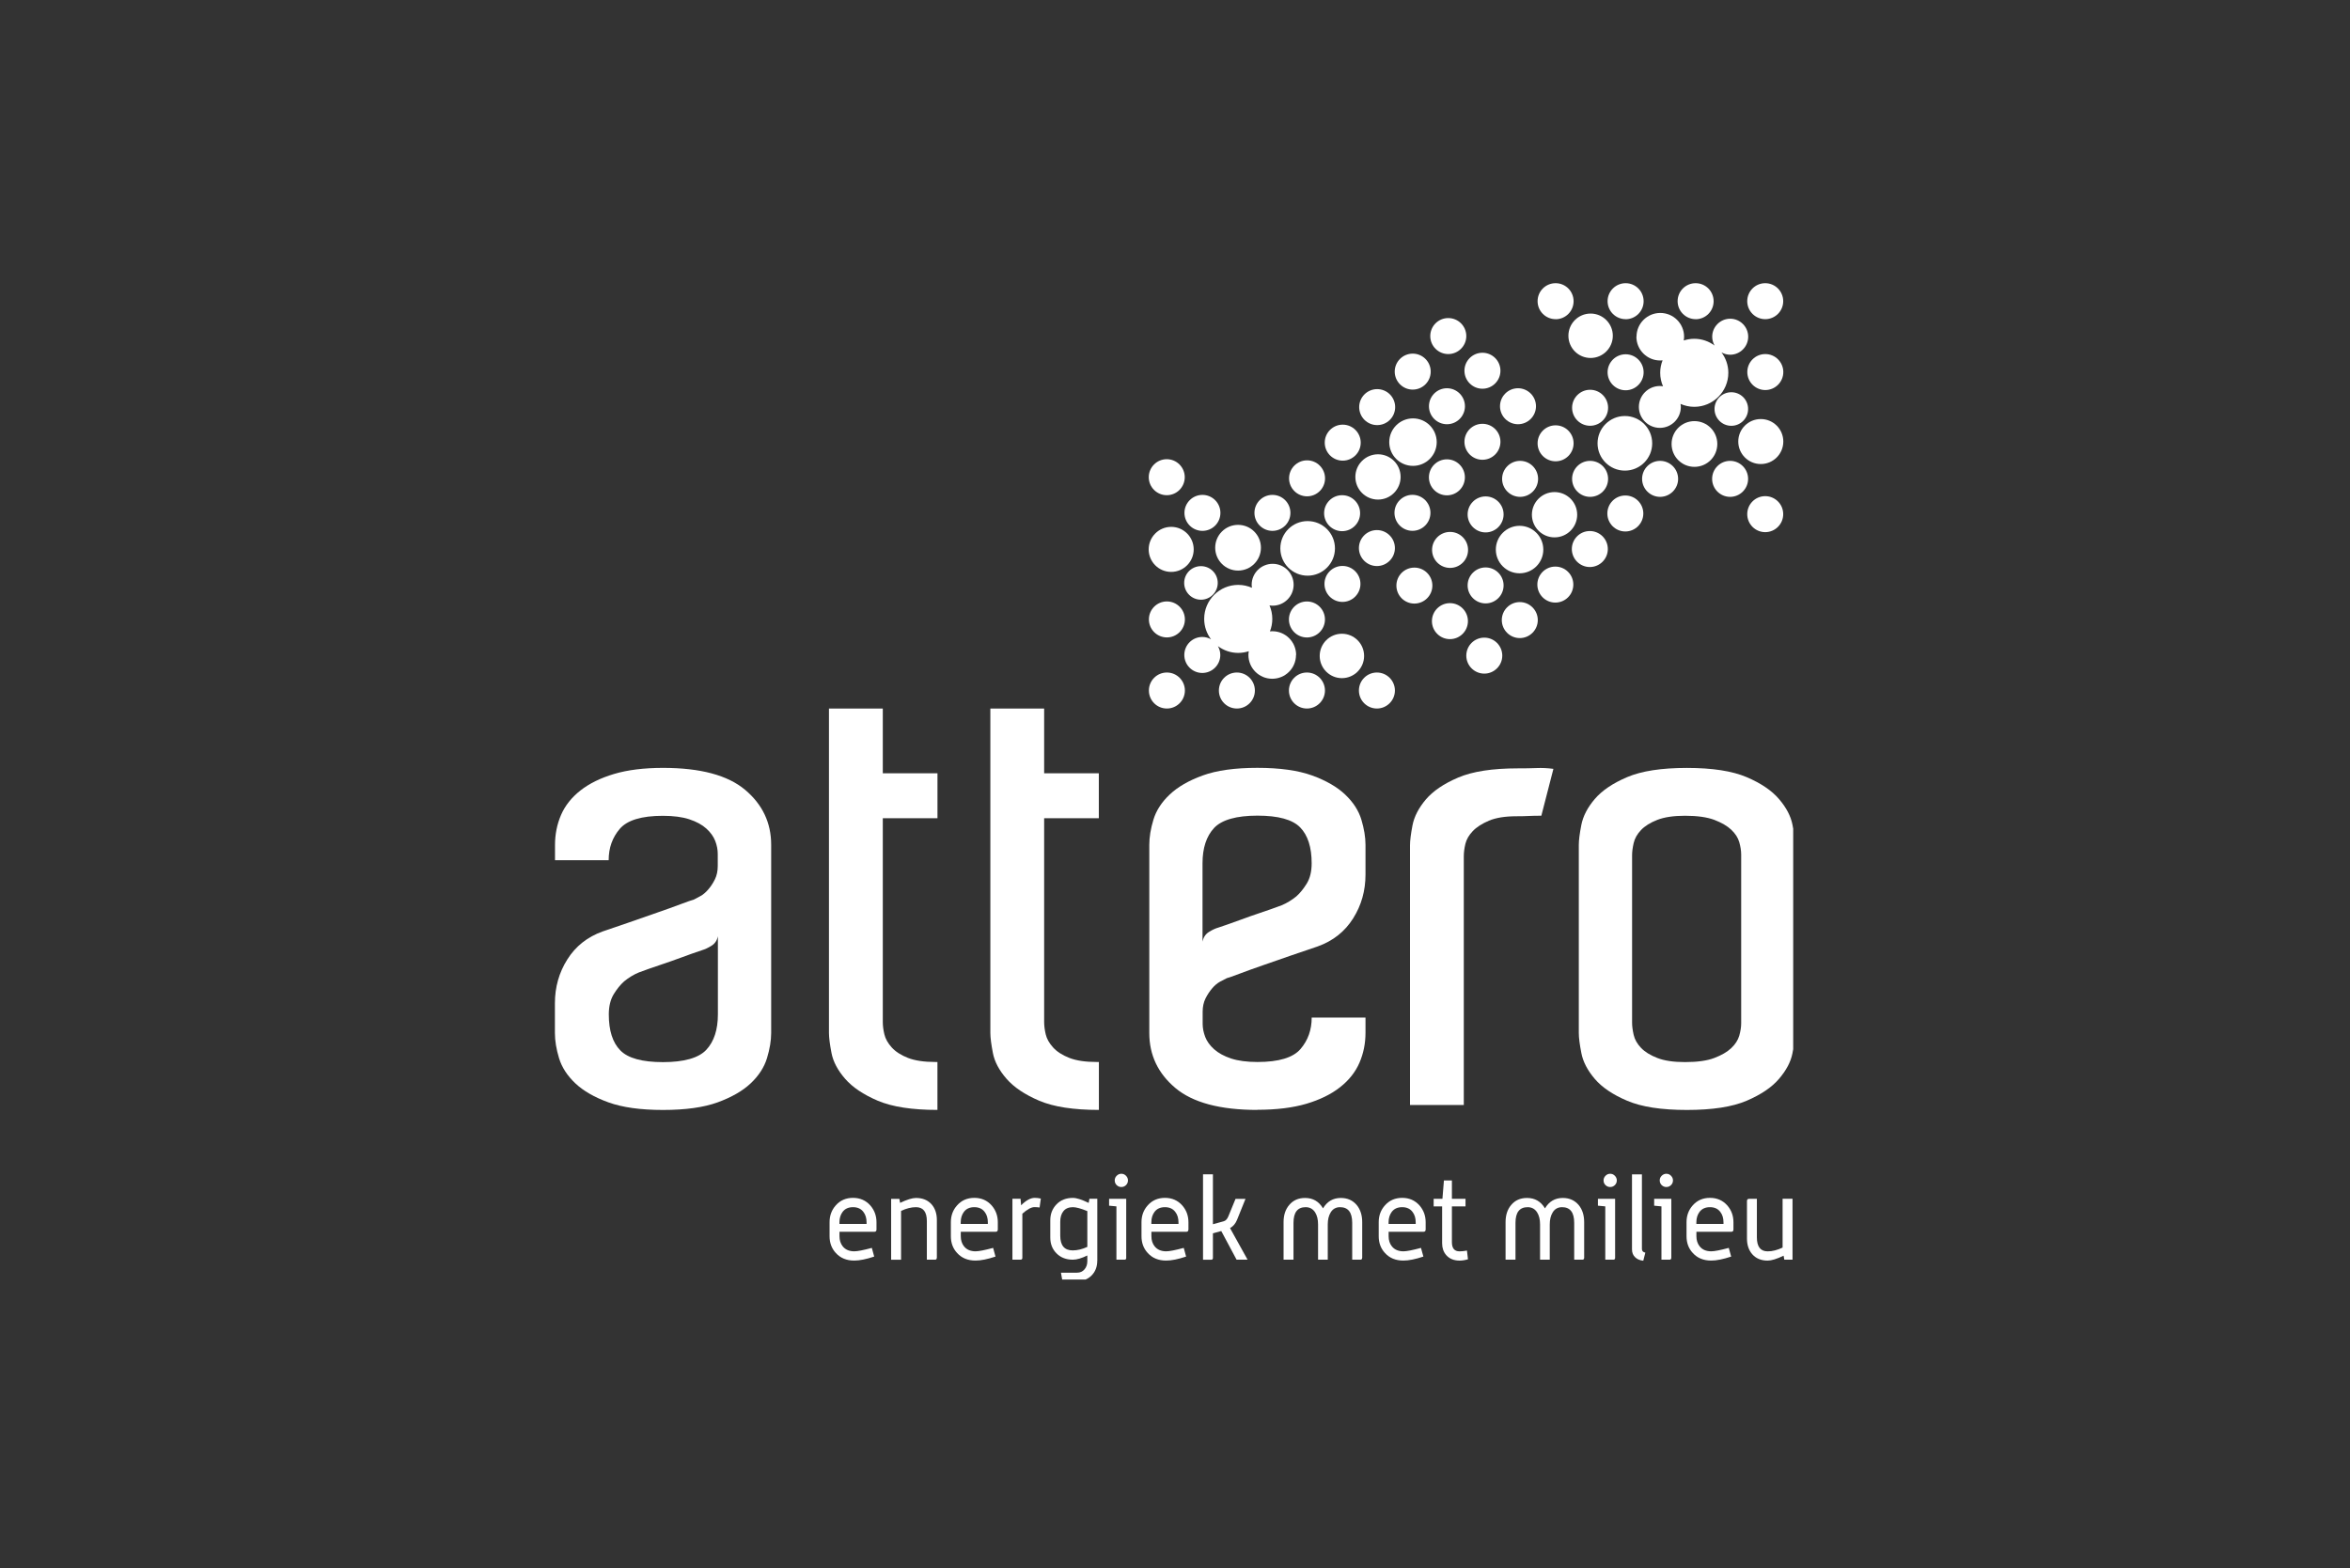 <svg xmlns="http://www.w3.org/2000/svg" xmlns:xlink="http://www.w3.org/1999/xlink" width="640" zoomAndPan="magnify" viewBox="0 0 480 320.25" height="427" preserveAspectRatio="xMidYMid meet" version="1.0"><rect x="0" y="0" width="480" height="320.25" fill="#333333" stroke="none"/><defs><clipPath id="c19032d407"><path d="M 113.363 156 L 158 156 L 158 227 L 113.363 227 Z M 113.363 156 " clip-rule="nonzero"/></clipPath><clipPath id="73eecfbf74"><path d="M 322 156 L 366.27 156 L 366.27 227 L 322 227 Z M 322 156 " clip-rule="nonzero"/></clipPath><clipPath id="f36b1a118e"><path d="M 214 244 L 225 244 L 225 261.336 L 214 261.336 Z M 214 244 " clip-rule="nonzero"/></clipPath><clipPath id="d30c36e83f"><path d="M 356 244 L 366.27 244 L 366.27 258 L 356 258 Z M 356 244 " clip-rule="nonzero"/></clipPath><clipPath id="6f983f914d"><path d="M 356 57.812 L 365 57.812 L 365 66 L 356 66 Z M 356 57.812 " clip-rule="nonzero"/></clipPath><clipPath id="949bea5f43"><path d="M 342 57.812 L 351 57.812 L 351 66 L 342 66 Z M 342 57.812 " clip-rule="nonzero"/></clipPath><clipPath id="715e96cce5"><path d="M 328 57.812 L 336 57.812 L 336 66 L 328 66 Z M 328 57.812 " clip-rule="nonzero"/></clipPath><clipPath id="1dfb817f10"><path d="M 314 57.812 L 322 57.812 L 322 66 L 314 66 Z M 314 57.812 " clip-rule="nonzero"/></clipPath></defs><g clip-path="url(#c19032d407)"><path fill="#ffffff" d="M 135.438 156.836 C 143.059 156.836 148.641 158.332 152.191 161.316 C 155.742 164.301 157.516 168.051 157.516 172.547 L 157.516 210.984 C 157.516 212.543 157.227 214.254 156.664 216.117 C 156.098 217.973 154.996 219.688 153.355 221.246 C 151.707 222.805 149.457 224.094 146.598 225.145 C 143.738 226.184 140.02 226.703 135.43 226.703 C 130.84 226.703 127.121 226.184 124.254 225.145 C 121.395 224.105 119.145 222.805 117.504 221.254 C 115.863 219.695 114.754 217.992 114.188 216.129 C 113.621 214.262 113.344 212.559 113.344 211 L 113.344 204.906 C 113.344 201.617 114.188 198.633 115.883 195.953 C 117.566 193.27 119.977 191.363 123.098 190.242 C 124.656 189.723 126.43 189.121 128.422 188.422 C 130.41 187.73 132.336 187.059 134.203 186.406 C 136.066 185.762 137.699 185.18 139.078 184.656 C 140.469 184.137 141.328 183.832 141.676 183.754 C 142.027 183.582 142.477 183.332 143.039 183.035 C 143.605 182.73 144.141 182.281 144.66 181.672 C 145.184 181.074 145.641 180.375 146.023 179.602 C 146.41 178.824 146.605 177.91 146.605 176.867 L 146.605 174.414 C 146.605 173.543 146.438 172.656 146.086 171.75 C 145.738 170.848 145.129 170.004 144.266 169.223 C 143.398 168.445 142.25 167.816 140.809 167.34 C 139.383 166.867 137.57 166.625 135.402 166.625 C 131.055 166.625 128.125 167.512 126.602 169.277 C 125.078 171.051 124.324 173.184 124.324 175.695 L 113.363 175.695 L 113.363 172.574 C 113.363 170.406 113.773 168.371 114.59 166.461 C 115.414 164.555 116.734 162.887 118.551 161.453 C 120.371 160.027 122.668 158.898 125.438 158.074 C 128.207 157.25 131.539 156.836 135.438 156.836 M 146.633 191.219 C 146.465 192.078 146.023 192.734 145.324 193.164 C 144.637 193.594 143.98 193.898 143.371 194.078 C 142.07 194.508 140.656 195.012 139.141 195.574 C 137.617 196.129 136.211 196.633 134.91 197.062 C 133.34 197.582 131.863 198.102 130.48 198.621 C 129.434 199.051 128.438 199.66 127.48 200.441 C 126.699 201.141 125.984 202.027 125.328 203.105 C 124.684 204.188 124.352 205.551 124.352 207.199 C 124.352 210.488 125.133 212.938 126.699 214.531 C 128.258 216.137 131.172 216.934 135.43 216.934 C 139.688 216.934 142.727 216.09 144.285 214.398 C 145.844 212.711 146.633 210.309 146.633 207.191 Z M 146.633 191.219 " fill-opacity="1" fill-rule="nonzero"/></g><path fill="#ffffff" d="M 191.477 216.918 L 191.477 226.695 C 186.285 226.695 182.219 226.066 179.277 224.812 C 176.348 223.559 174.125 222.07 172.617 220.332 C 171.113 218.602 170.18 216.844 169.84 215.078 C 169.5 213.305 169.32 211.941 169.32 210.992 L 169.32 144.711 L 180.316 144.711 L 180.316 157.938 L 191.484 157.938 L 191.484 167.117 L 180.316 167.117 L 180.316 208.742 C 180.316 209.523 180.426 210.363 180.641 211.27 C 180.863 212.184 181.355 213.062 182.137 213.93 C 182.918 214.793 184.02 215.508 185.445 216.066 C 186.867 216.629 188.762 216.906 191.09 216.906 L 191.484 216.906 Z M 191.477 216.918 " fill-opacity="1" fill-rule="nonzero"/><path fill="#ffffff" d="M 224.453 216.918 L 224.453 226.695 C 219.254 226.695 215.191 226.066 212.254 224.812 C 209.32 223.559 207.098 222.07 205.586 220.332 C 204.078 218.602 203.145 216.844 202.805 215.078 C 202.465 213.305 202.285 211.941 202.285 210.992 L 202.285 144.711 L 213.273 144.711 L 213.273 157.938 L 224.441 157.938 L 224.441 167.117 L 213.273 167.117 L 213.273 208.742 C 213.273 209.523 213.383 210.363 213.598 211.27 C 213.812 212.184 214.312 213.062 215.094 213.93 C 215.875 214.793 216.977 215.508 218.402 216.066 C 219.836 216.629 221.707 216.906 224.047 216.906 L 224.434 216.906 Z M 224.453 216.918 " fill-opacity="1" fill-rule="nonzero"/><path fill="#ffffff" d="M 256.824 226.695 C 249.207 226.695 243.625 225.199 240.074 222.215 C 236.523 219.23 234.75 215.48 234.75 210.984 L 234.75 172.547 C 234.75 170.988 235.027 169.277 235.594 167.414 C 236.156 165.559 237.258 163.844 238.91 162.285 C 240.559 160.727 242.797 159.426 245.656 158.387 C 248.516 157.348 252.238 156.828 256.824 156.828 C 261.414 156.828 265.145 157.355 268.004 158.387 C 270.863 159.426 273.113 160.727 274.754 162.285 C 276.402 163.844 277.504 165.547 278.07 167.414 C 278.625 169.277 278.91 170.988 278.91 172.539 L 278.91 178.633 C 278.91 181.926 278.07 184.91 276.375 187.59 C 274.691 190.27 272.277 192.18 269.16 193.297 C 267.602 193.816 265.824 194.418 263.836 195.109 C 261.836 195.809 259.91 196.473 258.055 197.117 C 256.191 197.762 254.566 198.352 253.18 198.875 C 251.797 199.395 250.93 199.699 250.578 199.789 C 250.238 199.957 249.781 200.199 249.215 200.496 C 248.652 200.801 248.105 201.258 247.594 201.859 C 247.074 202.469 246.617 203.156 246.23 203.93 C 245.848 204.707 245.648 205.613 245.648 206.652 L 245.648 209.117 C 245.648 209.988 245.828 210.867 246.168 211.781 C 246.52 212.684 247.117 213.527 247.996 214.309 C 248.867 215.086 250.016 215.715 251.449 216.191 C 252.883 216.664 254.684 216.906 256.852 216.906 C 261.199 216.906 264.133 216.02 265.645 214.246 C 267.168 212.469 267.922 210.336 267.922 207.828 L 278.91 207.828 L 278.91 210.945 C 278.91 213.117 278.5 215.148 277.676 217.059 C 276.848 218.961 275.531 220.637 273.711 222.062 C 271.895 223.496 269.598 224.617 266.828 225.441 C 264.059 226.254 260.727 226.668 256.824 226.668 M 245.633 192.293 C 245.801 191.434 246.242 190.781 246.93 190.348 C 247.621 189.918 248.273 189.613 248.883 189.445 C 250.184 189.016 251.602 188.512 253.125 187.957 C 254.641 187.391 256.055 186.898 257.355 186.461 C 258.922 185.941 260.402 185.418 261.781 184.898 C 262.824 184.469 263.824 183.859 264.785 183.082 C 265.566 182.391 266.281 181.492 266.938 180.418 C 267.59 179.332 267.914 177.973 267.914 176.32 C 267.914 173.031 267.125 170.586 265.566 168.992 C 264.004 167.387 261.094 166.59 256.836 166.59 C 252.578 166.59 249.539 167.43 247.969 169.125 C 246.41 170.809 245.621 173.211 245.621 176.332 L 245.621 192.305 Z M 245.633 192.293 " fill-opacity="1" fill-rule="nonzero"/><path fill="#ffffff" d="M 310.012 156.934 C 311.484 156.934 312.766 156.918 313.848 156.871 C 314.926 156.828 316.082 156.871 317.293 157.035 L 314.828 166.605 C 313.785 166.605 312.926 166.625 312.234 166.66 C 311.547 166.695 310.723 166.715 309.77 166.715 C 307.43 166.715 305.551 167.02 304.125 167.617 C 302.699 168.23 301.586 168.938 300.809 169.762 C 300.027 170.586 299.535 171.445 299.312 172.359 C 299.098 173.266 298.988 174.117 298.988 174.887 L 298.988 225.684 L 288 225.684 L 288 172.656 C 288 171.695 288.172 170.344 288.512 168.559 C 288.859 166.785 289.766 165.027 291.227 163.297 C 292.695 161.57 294.891 160.07 297.832 158.816 C 300.762 157.562 304.832 156.934 310.023 156.934 " fill-opacity="1" fill-rule="nonzero"/><g clip-path="url(#73eecfbf74)"><path fill="#ffffff" d="M 366.633 208.91 L 366.633 210.992 C 366.633 212.031 366.461 213.41 366.113 215.148 C 365.773 216.879 364.859 218.609 363.379 220.34 C 361.91 222.07 359.695 223.566 356.766 224.82 C 353.824 226.078 349.754 226.703 344.559 226.703 C 339.359 226.703 335.289 226.078 332.348 224.82 C 329.398 223.566 327.195 222.07 325.727 220.34 C 324.254 218.609 323.34 216.852 323 215.078 C 322.652 213.305 322.48 211.941 322.48 210.992 L 322.48 172.559 C 322.48 171.609 322.652 170.234 323 168.469 C 323.352 166.695 324.254 164.938 325.727 163.211 C 327.195 161.48 329.398 159.984 332.348 158.727 C 335.289 157.473 339.359 156.844 344.559 156.844 C 349.754 156.844 353.824 157.473 356.766 158.727 C 359.703 159.984 361.91 161.48 363.379 163.211 C 364.859 164.938 365.762 166.668 366.113 168.398 C 366.461 170.129 366.633 171.52 366.633 172.559 L 366.633 208.922 Z M 355.645 207.586 L 355.645 174.52 C 355.645 173.742 355.508 172.898 355.25 171.992 C 354.988 171.086 354.441 170.246 353.617 169.465 C 352.793 168.688 351.637 168.023 350.168 167.457 C 348.688 166.902 346.691 166.613 344.172 166.613 C 341.832 166.613 339.941 166.902 338.508 167.457 C 337.074 168.023 335.961 168.711 335.18 169.539 C 334.402 170.363 333.898 171.25 333.684 172.199 C 333.469 173.148 333.363 173.973 333.363 174.664 L 333.363 208.895 C 333.363 209.586 333.469 210.41 333.684 211.359 C 333.898 212.309 334.402 213.195 335.18 214.012 C 335.961 214.836 337.074 215.527 338.508 216.082 C 339.941 216.648 341.832 216.926 344.172 216.926 C 346.691 216.926 348.699 216.648 350.168 216.082 C 351.637 215.52 352.793 214.855 353.617 214.074 C 354.441 213.297 354.98 212.453 355.25 211.547 C 355.508 210.633 355.645 209.801 355.645 209.02 Z M 355.645 207.586 " fill-opacity="1" fill-rule="nonzero"/></g><path fill="#ffffff" d="M 179.027 251.145 C 179.027 251.441 178.875 251.586 178.586 251.586 L 171.469 251.586 L 171.469 252.492 C 171.469 253.305 171.688 253.996 172.125 254.551 C 172.664 255.234 173.461 255.574 174.5 255.574 C 175.156 255.574 176.348 255.34 178.078 254.875 L 178.559 256.648 C 176.93 257.195 175.566 257.465 174.48 257.465 C 172.914 257.465 171.66 256.953 170.727 255.922 C 169.875 255.008 169.445 253.863 169.445 252.492 L 169.445 249.621 C 169.445 248.27 169.875 247.121 170.727 246.172 C 171.633 245.16 172.797 244.656 174.23 244.656 C 175.664 244.656 176.84 245.168 177.762 246.199 C 178.605 247.168 179.027 248.305 179.027 249.633 Z M 177 249.98 L 177 249.66 C 177 248.789 176.785 248.082 176.348 247.523 C 175.863 246.879 175.164 246.559 174.23 246.559 C 173.301 246.559 172.609 246.871 172.117 247.508 C 171.688 248.082 171.461 248.789 171.461 249.641 L 171.461 249.988 L 176.992 249.988 Z M 177 249.98 " fill-opacity="1" fill-rule="nonzero"/><path fill="#ffffff" d="M 191.34 256.91 C 191.34 257.16 191.227 257.285 190.992 257.285 L 189.316 257.285 L 189.316 249.418 C 189.316 247.508 188.57 246.559 187.086 246.559 C 186.125 246.559 185.113 246.816 184.047 247.328 L 184.047 257.293 L 182.02 257.293 L 182.02 244.863 L 183.707 244.863 L 183.848 245.68 C 185.254 245.008 186.332 244.676 187.102 244.676 C 188.445 244.676 189.504 245.113 190.285 245.984 C 191 246.809 191.359 247.875 191.359 249.184 L 191.359 256.926 Z M 191.34 256.91 " fill-opacity="1" fill-rule="nonzero"/><path fill="#ffffff" d="M 203.801 251.145 C 203.801 251.441 203.648 251.586 203.359 251.586 L 196.246 251.586 L 196.246 252.492 C 196.246 253.305 196.461 253.996 196.898 254.551 C 197.438 255.234 198.234 255.574 199.273 255.574 C 199.93 255.574 201.121 255.34 202.852 254.875 L 203.336 256.648 C 201.703 257.195 200.34 257.465 199.258 257.465 C 197.688 257.465 196.434 256.953 195.5 255.922 C 194.648 255.008 194.219 253.863 194.219 252.492 L 194.219 249.621 C 194.219 248.27 194.648 247.121 195.508 246.172 C 196.414 245.16 197.578 244.656 199.016 244.656 C 200.449 244.656 201.621 245.168 202.547 246.199 C 203.387 247.168 203.809 248.305 203.809 249.633 L 203.809 251.145 Z M 201.773 249.98 L 201.773 249.66 C 201.773 248.789 201.559 248.082 201.121 247.523 C 200.637 246.879 199.938 246.559 199.004 246.559 C 198.074 246.559 197.383 246.871 196.891 247.508 C 196.461 248.082 196.234 248.789 196.234 249.641 L 196.234 249.988 L 201.766 249.988 Z M 201.773 249.98 " fill-opacity="1" fill-rule="nonzero"/><path fill="#ffffff" d="M 212.594 244.801 L 212.344 246.621 C 211.984 246.574 211.633 246.547 211.301 246.547 C 210.656 246.547 209.824 246.996 208.82 247.891 L 208.82 256.902 C 208.82 257.152 208.703 257.277 208.469 257.277 L 206.793 257.277 L 206.793 244.844 L 208.453 244.844 L 208.57 246.172 C 209.582 245.16 210.504 244.656 211.348 244.656 C 211.75 244.656 212.172 244.703 212.609 244.801 Z M 212.594 244.801 " fill-opacity="1" fill-rule="nonzero"/><g clip-path="url(#f36b1a118e)"><path fill="#ffffff" d="M 224.121 257.473 C 224.121 258.719 223.734 259.734 222.965 260.504 C 222.191 261.285 221.199 261.668 219.969 261.668 L 217.012 261.668 L 216.707 259.938 L 220.004 259.938 C 220.625 259.938 221.125 259.715 221.512 259.266 C 221.898 258.82 222.094 258.254 222.094 257.59 L 222.094 256.426 C 220.91 257 219.934 257.285 219.137 257.285 C 217.738 257.285 216.617 256.836 215.766 255.961 C 214.941 255.117 214.527 254.059 214.527 252.758 L 214.527 249.238 C 214.527 247.945 214.949 246.863 215.793 245.984 C 216.637 245.105 217.758 244.664 219.152 244.664 C 219.891 244.664 220.957 245.008 222.371 245.688 L 222.516 244.844 L 224.129 244.844 L 224.129 257.465 Z M 222.094 254.676 L 222.094 247.363 C 220.785 246.824 219.801 246.559 219.152 246.559 C 218.301 246.559 217.656 246.824 217.219 247.363 C 216.777 247.902 216.562 248.637 216.562 249.543 L 216.562 252.375 C 216.562 254.383 217.414 255.387 219.109 255.387 C 220.07 255.387 221.062 255.145 222.094 254.668 Z M 222.094 254.676 " fill-opacity="1" fill-rule="nonzero"/></g><path fill="#ffffff" d="M 230.043 256.91 C 230.043 257.16 229.93 257.285 229.695 257.285 L 228.035 257.285 L 228.035 246.395 L 226.539 246.254 L 226.539 244.855 L 230.035 244.855 L 230.035 256.918 Z M 230.395 241.09 C 230.395 241.465 230.258 241.781 230 242.047 C 229.73 242.309 229.418 242.441 229.039 242.441 C 228.664 242.441 228.352 242.309 228.082 242.047 C 227.82 241.789 227.688 241.465 227.688 241.09 C 227.688 240.715 227.82 240.418 228.082 240.148 C 228.352 239.879 228.664 239.734 229.039 239.734 C 229.418 239.734 229.73 239.871 230 240.148 C 230.258 240.418 230.395 240.738 230.395 241.09 Z M 230.395 241.09 " fill-opacity="1" fill-rule="nonzero"/><path fill="#ffffff" d="M 242.734 251.145 C 242.734 251.441 242.594 251.586 242.297 251.586 L 235.18 251.586 L 235.18 252.492 C 235.18 253.305 235.395 253.996 235.836 254.551 C 236.383 255.234 237.172 255.574 238.211 255.574 C 238.863 255.574 240.055 255.34 241.785 254.875 L 242.27 256.648 C 240.637 257.195 239.277 257.465 238.191 257.465 C 236.625 257.465 235.367 256.953 234.438 255.922 C 233.586 255.008 233.156 253.863 233.156 252.492 L 233.156 249.621 C 233.156 248.27 233.586 247.121 234.445 246.172 C 235.352 245.16 236.516 244.656 237.949 244.656 C 239.383 244.656 240.559 245.168 241.48 246.199 C 242.324 247.168 242.746 248.305 242.746 249.633 L 242.746 251.145 Z M 240.711 249.98 L 240.711 249.66 C 240.711 248.789 240.496 248.082 240.055 247.523 C 239.57 246.879 238.871 246.559 237.941 246.559 C 237.008 246.559 236.32 246.871 235.824 247.508 C 235.395 248.082 235.172 248.789 235.172 249.641 L 235.172 249.988 L 240.703 249.988 Z M 240.711 249.98 " fill-opacity="1" fill-rule="nonzero"/><path fill="#ffffff" d="M 254.828 257.285 L 252.578 257.285 L 249.449 251.434 L 247.746 251.898 L 247.746 256.918 C 247.746 257.168 247.629 257.293 247.398 257.293 L 245.723 257.293 L 245.723 239.844 L 247.746 239.844 L 247.746 250.043 L 249.934 249.441 C 250.348 249.336 250.668 248.996 250.902 248.422 L 252.363 244.863 L 254.398 244.863 L 252.668 249.156 C 252.352 249.918 251.879 250.484 251.242 250.832 L 254.828 257.293 Z M 254.828 257.285 " fill-opacity="1" fill-rule="nonzero"/><path fill="#ffffff" d="M 278.223 256.91 C 278.223 257.16 278.105 257.285 277.871 257.285 L 276.195 257.285 L 276.195 249.766 C 276.195 247.625 275.371 246.559 273.711 246.559 C 272.859 246.559 272.215 246.926 271.785 247.652 C 271.398 248.285 271.203 249.094 271.203 250.07 L 271.203 257.285 L 269.223 257.285 L 269.223 250.07 C 269.223 249.074 269.023 248.27 268.641 247.652 C 268.191 246.926 267.535 246.559 266.684 246.559 C 265.027 246.559 264.203 247.625 264.203 249.766 L 264.203 257.285 L 262.176 257.285 L 262.176 249.613 C 262.176 248.18 262.555 247.016 263.324 246.117 C 264.133 245.148 265.215 244.676 266.57 244.676 C 268.172 244.676 269.391 245.383 270.234 246.801 C 271.078 245.383 272.289 244.676 273.875 244.676 C 275.227 244.676 276.305 245.16 277.117 246.117 C 277.863 247.023 278.238 248.188 278.238 249.613 L 278.238 256.918 Z M 278.223 256.91 " fill-opacity="1" fill-rule="nonzero"/><path fill="#ffffff" d="M 291.191 251.145 C 291.191 251.441 291.047 251.586 290.75 251.586 L 283.633 251.586 L 283.633 252.492 C 283.633 253.305 283.852 253.996 284.289 254.551 C 284.836 255.234 285.625 255.574 286.664 255.574 C 287.32 255.574 288.512 255.34 290.242 254.875 L 290.734 256.648 C 289.102 257.195 287.738 257.465 286.645 257.465 C 285.078 257.465 283.824 256.953 282.891 255.922 C 282.039 255.008 281.609 253.863 281.609 252.492 L 281.609 249.621 C 281.609 248.27 282.039 247.121 282.898 246.172 C 283.805 245.16 284.969 244.656 286.402 244.656 C 287.84 244.656 289.012 245.168 289.938 246.199 C 290.777 247.168 291.199 248.305 291.199 249.633 L 291.199 251.145 Z M 289.164 249.98 L 289.164 249.66 C 289.164 248.789 288.949 248.082 288.512 247.523 C 288.027 246.879 287.328 246.559 286.395 246.559 C 285.465 246.559 284.773 246.871 284.281 247.508 C 283.852 248.082 283.625 248.789 283.625 249.641 L 283.625 249.988 L 289.156 249.988 Z M 289.164 249.98 " fill-opacity="1" fill-rule="nonzero"/><path fill="#ffffff" d="M 299.867 257.195 C 299.23 257.383 298.656 257.473 298.137 257.473 C 296.973 257.473 296.059 257.098 295.402 256.355 C 294.848 255.719 294.562 254.91 294.562 253.953 L 294.562 246.395 L 292.832 246.395 L 292.832 244.855 L 294.625 244.855 L 294.93 241.098 L 296.559 241.098 L 296.559 244.855 L 299.34 244.855 L 299.34 246.395 L 296.559 246.395 L 296.559 253.699 C 296.559 254.957 297.078 255.582 298.117 255.582 C 298.566 255.582 299.078 255.527 299.633 255.422 L 299.84 257.195 Z M 299.867 257.195 " fill-opacity="1" fill-rule="nonzero"/><path fill="#ffffff" d="M 323.566 256.91 C 323.566 257.16 323.449 257.285 323.215 257.285 L 321.539 257.285 L 321.539 249.766 C 321.539 247.625 320.715 246.559 319.059 246.559 C 318.207 246.559 317.559 246.926 317.129 247.652 C 316.746 248.285 316.547 249.094 316.547 250.07 L 316.547 257.285 L 314.566 257.285 L 314.566 250.07 C 314.566 249.074 314.367 248.27 313.984 247.652 C 313.535 246.926 312.883 246.559 312.031 246.559 C 310.371 246.559 309.547 247.625 309.547 249.766 L 309.547 257.285 L 307.52 257.285 L 307.52 249.613 C 307.52 248.18 307.898 247.016 308.66 246.117 C 309.465 245.148 310.551 244.676 311.902 244.676 C 313.508 244.676 314.727 245.383 315.57 246.801 C 316.414 245.383 317.621 244.676 319.211 244.676 C 320.562 244.676 321.637 245.16 322.453 246.117 C 323.199 247.023 323.574 248.188 323.574 249.613 L 323.574 256.918 Z M 323.566 256.91 " fill-opacity="1" fill-rule="nonzero"/><path fill="#ffffff" d="M 329.895 256.91 C 329.895 257.16 329.777 257.285 329.543 257.285 L 327.887 257.285 L 327.887 246.395 L 326.387 246.254 L 326.387 244.855 L 329.895 244.855 L 329.895 256.918 Z M 330.242 241.09 C 330.242 241.465 330.109 241.781 329.848 242.047 C 329.578 242.309 329.266 242.441 328.891 242.441 C 328.512 242.441 328.199 242.309 327.93 242.047 C 327.66 241.789 327.535 241.465 327.535 241.09 C 327.535 240.715 327.672 240.418 327.93 240.148 C 328.191 239.879 328.512 239.734 328.891 239.734 C 329.266 239.734 329.578 239.871 329.848 240.148 C 330.109 240.418 330.242 240.738 330.242 241.09 Z M 330.242 241.09 " fill-opacity="1" fill-rule="nonzero"/><path fill="#ffffff" d="M 336.07 255.844 L 335.648 257.5 C 334.949 257.422 334.383 257.188 333.973 256.773 C 333.551 256.371 333.344 255.844 333.344 255.188 L 333.344 239.863 L 335.371 239.863 L 335.371 255.098 C 335.371 255.504 335.602 255.754 336.07 255.844 Z M 336.07 255.844 " fill-opacity="1" fill-rule="nonzero"/><path fill="#ffffff" d="M 341.367 256.91 C 341.367 257.16 341.25 257.285 341.016 257.285 L 339.359 257.285 L 339.359 246.395 L 337.871 246.254 L 337.871 244.855 L 341.375 244.855 L 341.375 256.918 Z M 341.715 241.09 C 341.715 241.465 341.582 241.781 341.32 242.047 C 341.051 242.309 340.738 242.441 340.363 242.441 C 339.984 242.441 339.672 242.309 339.402 242.047 C 339.145 241.789 339.008 241.465 339.008 241.09 C 339.008 240.715 339.145 240.418 339.402 240.148 C 339.672 239.879 339.984 239.734 340.363 239.734 C 340.738 239.734 341.051 239.871 341.32 240.148 C 341.582 240.418 341.715 240.738 341.715 241.09 Z M 341.715 241.09 " fill-opacity="1" fill-rule="nonzero"/><path fill="#ffffff" d="M 354.059 251.145 C 354.059 251.441 353.914 251.586 353.617 251.586 L 346.5 251.586 L 346.5 252.492 C 346.5 253.305 346.719 253.996 347.156 254.551 C 347.695 255.234 348.492 255.574 349.531 255.574 C 350.188 255.574 351.379 255.34 353.109 254.875 L 353.602 256.648 C 351.969 257.195 350.605 257.465 349.523 257.465 C 347.953 257.465 346.699 256.953 345.766 255.922 C 344.906 255.008 344.484 253.863 344.484 252.492 L 344.484 249.621 C 344.484 248.27 344.914 247.121 345.766 246.172 C 346.672 245.16 347.836 244.656 349.27 244.656 C 350.707 244.656 351.879 245.168 352.805 246.199 C 353.645 247.168 354.066 248.305 354.066 249.633 L 354.066 251.145 Z M 352.031 249.98 L 352.031 249.66 C 352.031 248.789 351.816 248.082 351.379 247.523 C 350.895 246.879 350.195 246.559 349.262 246.559 C 348.332 246.559 347.648 246.871 347.148 247.508 C 346.719 248.082 346.492 248.789 346.492 249.641 L 346.492 249.988 L 352.023 249.988 Z M 352.031 249.98 " fill-opacity="1" fill-rule="nonzero"/><g clip-path="url(#d30c36e83f)"><path fill="#ffffff" d="M 366.141 257.285 L 364.453 257.285 L 364.312 256.469 C 362.902 257.141 361.828 257.473 361.059 257.473 C 359.715 257.473 358.664 257.035 357.902 256.164 C 357.188 255.34 356.828 254.273 356.828 252.973 L 356.828 245.32 C 356.828 245.008 356.969 244.855 357.25 244.855 L 358.852 244.855 L 358.852 252.723 C 358.852 254.633 359.586 255.582 361.059 255.582 C 362.016 255.582 363.031 255.324 364.105 254.812 L 364.105 244.844 L 366.133 244.844 L 366.133 257.277 Z M 366.141 257.285 " fill-opacity="1" fill-rule="nonzero"/></g><g clip-path="url(#6f983f914d)"><path fill="#ffffff" d="M 360.555 65.188 C 362.59 65.188 364.23 63.539 364.23 61.516 C 364.23 59.488 362.582 57.84 360.555 57.84 C 358.531 57.84 356.883 59.488 356.883 61.516 C 356.883 63.539 358.531 65.188 360.555 65.188 Z M 360.555 65.188 " fill-opacity="1" fill-rule="nonzero"/></g><g clip-path="url(#949bea5f43)"><path fill="#ffffff" d="M 346.34 65.199 C 348.375 65.199 350.016 63.559 350.016 61.523 C 350.016 59.488 348.375 57.84 346.34 57.84 C 344.305 57.84 342.664 59.488 342.664 61.516 C 342.664 63.539 344.316 65.188 346.34 65.188 Z M 346.34 65.199 " fill-opacity="1" fill-rule="nonzero"/></g><g clip-path="url(#715e96cce5)"><path fill="#ffffff" d="M 332.043 65.199 C 334.07 65.199 335.719 63.559 335.719 61.523 C 335.719 59.488 334.07 57.84 332.043 57.84 C 330.02 57.84 328.359 59.488 328.359 61.516 C 328.359 63.539 330.008 65.188 332.043 65.188 Z M 332.043 65.199 " fill-opacity="1" fill-rule="nonzero"/></g><g clip-path="url(#1dfb817f10)"><path fill="#ffffff" d="M 317.738 65.199 C 319.773 65.199 321.414 63.559 321.414 61.523 C 321.414 59.488 319.773 57.84 317.738 57.84 C 315.703 57.84 314.062 59.488 314.062 61.516 C 314.062 63.539 315.703 65.188 317.738 65.188 Z M 317.738 65.199 " fill-opacity="1" fill-rule="nonzero"/></g><path fill="#ffffff" d="M 334.242 68.766 C 334.242 71.445 336.41 73.625 339.098 73.625 C 339.27 73.625 339.43 73.625 339.59 73.598 C 339.277 74.387 339.105 75.246 339.105 76.141 C 339.105 77.117 339.312 78.051 339.68 78.902 C 339.465 78.867 339.25 78.84 339.035 78.84 C 336.668 78.84 334.75 80.758 334.75 83.113 C 334.75 85.473 336.668 87.391 339.035 87.391 C 341.402 87.391 343.32 85.473 343.32 83.113 C 343.32 82.898 343.285 82.703 343.258 82.496 C 344.117 82.871 345.066 83.09 346.062 83.09 C 349.898 83.09 353.02 79.977 353.02 76.141 C 353.02 74.574 352.488 73.129 351.621 71.973 C 352.148 72.27 352.75 72.449 353.402 72.449 C 355.43 72.449 357.078 70.801 357.078 68.773 C 357.078 66.75 355.43 65.098 353.402 65.098 C 351.379 65.098 349.727 66.75 349.727 68.773 C 349.727 69.43 349.918 70.039 350.211 70.574 C 349.055 69.715 347.621 69.195 346.07 69.195 C 345.32 69.195 344.594 69.32 343.91 69.543 C 343.949 69.293 343.984 69.035 343.984 68.773 C 343.984 66.094 341.812 63.918 339.125 63.918 C 336.438 63.918 334.266 66.094 334.266 68.773 Z M 334.242 68.766 " fill-opacity="1" fill-rule="nonzero"/><path fill="#ffffff" d="M 324.891 73.113 C 327.391 73.113 329.426 71.078 329.426 68.578 C 329.426 66.074 327.391 64.043 324.891 64.043 C 322.391 64.043 320.355 66.066 320.355 68.578 C 320.355 71.086 322.383 73.113 324.891 73.113 Z M 324.891 73.113 " fill-opacity="1" fill-rule="nonzero"/><path fill="#ffffff" d="M 360.574 72.316 C 358.539 72.316 356.898 73.953 356.898 75.988 C 356.898 78.023 358.547 79.664 360.574 79.664 C 362.598 79.664 364.25 78.016 364.25 75.988 C 364.25 73.965 362.598 72.316 360.574 72.316 Z M 360.574 72.316 " fill-opacity="1" fill-rule="nonzero"/><path fill="#ffffff" d="M 332.043 79.711 C 334.07 79.711 335.719 78.059 335.719 76.035 C 335.719 74.008 334.07 72.359 332.043 72.359 C 330.02 72.359 328.359 74.008 328.359 76.035 C 328.359 78.059 330.008 79.711 332.043 79.711 Z M 332.043 79.711 " fill-opacity="1" fill-rule="nonzero"/><path fill="#ffffff" d="M 353.629 80.113 C 351.734 80.113 350.203 81.645 350.203 83.535 C 350.203 85.426 351.734 86.969 353.629 86.969 C 355.52 86.969 357.059 85.438 357.059 83.535 C 357.059 81.637 355.527 80.113 353.629 80.113 Z M 353.629 80.113 " fill-opacity="1" fill-rule="nonzero"/><path fill="#ffffff" d="M 324.785 79.609 C 322.758 79.609 321.109 81.258 321.109 83.285 C 321.109 85.312 322.758 86.961 324.785 86.961 C 326.809 86.961 328.461 85.312 328.461 83.285 C 328.461 81.258 326.82 79.609 324.785 79.609 Z M 324.785 79.609 " fill-opacity="1" fill-rule="nonzero"/><path fill="#ffffff" d="M 359.652 94.777 C 362.195 94.777 364.25 92.715 364.25 90.18 C 364.25 87.641 362.195 85.59 359.652 85.59 C 357.105 85.59 355.051 87.641 355.051 90.18 C 355.051 92.715 357.105 94.777 359.652 94.777 Z M 359.652 94.777 " fill-opacity="1" fill-rule="nonzero"/><path fill="#ffffff" d="M 346.098 86.012 C 343.516 86.012 341.43 88.098 341.43 90.68 C 341.43 93.262 343.516 95.352 346.098 95.352 C 348.68 95.352 350.77 93.262 350.77 90.68 C 350.77 88.098 348.68 86.012 346.098 86.012 Z M 346.098 86.012 " fill-opacity="1" fill-rule="nonzero"/><path fill="#ffffff" d="M 337.469 90.547 C 337.469 87.461 334.965 84.969 331.891 84.969 C 328.816 84.969 326.309 87.461 326.309 90.547 C 326.309 93.629 328.809 96.121 331.891 96.121 C 334.977 96.121 337.469 93.629 337.469 90.547 Z M 337.469 90.547 " fill-opacity="1" fill-rule="nonzero"/><path fill="#ffffff" d="M 317.738 94.219 C 319.773 94.219 321.414 92.57 321.414 90.547 C 321.414 88.52 319.773 86.871 317.738 86.871 C 315.703 86.871 314.062 88.52 314.062 90.547 C 314.062 92.57 315.703 94.219 317.738 94.219 Z M 317.738 94.219 " fill-opacity="1" fill-rule="nonzero"/><path fill="#ffffff" d="M 353.387 94.129 C 351.352 94.129 349.711 95.781 349.711 97.805 C 349.711 99.832 351.359 101.48 353.387 101.48 C 355.41 101.48 357.059 99.832 357.059 97.805 C 357.059 95.781 355.41 94.129 353.387 94.129 Z M 353.387 94.129 " fill-opacity="1" fill-rule="nonzero"/><path fill="#ffffff" d="M 339.082 94.129 C 337.055 94.129 335.406 95.781 335.406 97.805 C 335.406 99.832 337.055 101.48 339.082 101.48 C 341.105 101.48 342.766 99.832 342.766 97.805 C 342.766 95.781 341.113 94.129 339.082 94.129 Z M 339.082 94.129 " fill-opacity="1" fill-rule="nonzero"/><path fill="#ffffff" d="M 324.785 101.48 C 326.82 101.48 328.461 99.832 328.461 97.805 C 328.461 95.781 326.82 94.129 324.785 94.129 C 322.75 94.129 321.109 95.781 321.109 97.805 C 321.109 99.832 322.758 101.48 324.785 101.48 Z M 324.785 101.48 " fill-opacity="1" fill-rule="nonzero"/><path fill="#ffffff" d="M 310.488 101.48 C 312.516 101.48 314.164 99.832 314.164 97.805 C 314.164 95.781 312.516 94.129 310.488 94.129 C 308.461 94.129 306.812 95.781 306.812 97.805 C 306.812 99.832 308.461 101.48 310.488 101.48 Z M 310.488 101.48 " fill-opacity="1" fill-rule="nonzero"/><path fill="#ffffff" d="M 360.555 101.336 C 358.52 101.336 356.883 102.984 356.883 105.012 C 356.883 107.039 358.531 108.688 360.555 108.688 C 362.582 108.688 364.23 107.047 364.23 105.012 C 364.23 102.977 362.582 101.336 360.555 101.336 Z M 360.555 101.336 " fill-opacity="1" fill-rule="nonzero"/><path fill="#ffffff" d="M 322.148 105.129 C 322.148 102.574 320.078 100.504 317.523 100.504 C 314.969 100.504 312.898 102.574 312.898 105.129 C 312.898 107.684 314.969 109.754 317.523 109.754 C 320.078 109.754 322.148 107.684 322.148 105.129 Z M 322.148 105.129 " fill-opacity="1" fill-rule="nonzero"/><path fill="#ffffff" d="M 303.441 108.742 C 305.469 108.742 307.117 107.09 307.117 105.066 C 307.117 103.039 305.469 101.391 303.441 101.391 C 301.418 101.391 299.77 103.039 299.77 105.066 C 299.77 107.09 301.418 108.742 303.441 108.742 Z M 303.441 108.742 " fill-opacity="1" fill-rule="nonzero"/><path fill="#ffffff" d="M 315.23 112.246 C 315.23 109.566 313.051 107.395 310.379 107.395 C 307.711 107.395 305.531 109.566 305.531 112.246 C 305.531 114.926 307.699 117.094 310.379 117.094 C 313.059 117.094 315.23 114.926 315.23 112.246 Z M 315.23 112.246 " fill-opacity="1" fill-rule="nonzero"/><path fill="#ffffff" d="M 296.184 115.992 C 298.219 115.992 299.859 114.344 299.859 112.316 C 299.859 110.293 298.219 108.641 296.184 108.641 C 294.148 108.641 292.508 110.293 292.508 112.316 C 292.508 114.344 294.156 115.992 296.184 115.992 Z M 296.184 115.992 " fill-opacity="1" fill-rule="nonzero"/><path fill="#ffffff" d="M 303.441 115.895 C 301.418 115.895 299.77 117.543 299.77 119.566 C 299.77 121.594 301.418 123.242 303.441 123.242 C 305.469 123.242 307.117 121.594 307.117 119.566 C 307.117 117.543 305.469 115.895 303.441 115.895 Z M 303.441 115.895 " fill-opacity="1" fill-rule="nonzero"/><path fill="#ffffff" d="M 296.156 123.188 C 294.121 123.188 292.48 124.84 292.48 126.863 C 292.48 128.891 294.129 130.539 296.156 130.539 C 298.184 130.539 299.832 128.891 299.832 126.863 C 299.832 124.84 298.184 123.188 296.156 123.188 Z M 296.156 123.188 " fill-opacity="1" fill-rule="nonzero"/><path fill="#ffffff" d="M 288.895 115.93 C 286.863 115.93 285.223 117.57 285.223 119.605 C 285.223 121.637 286.871 123.277 288.895 123.277 C 290.922 123.277 292.57 121.629 292.57 119.605 C 292.57 117.578 290.93 115.93 288.895 115.93 Z M 288.895 115.93 " fill-opacity="1" fill-rule="nonzero"/><path fill="#ffffff" d="M 331.98 101.203 C 329.945 101.203 328.309 102.852 328.309 104.879 C 328.309 106.902 329.957 108.551 331.98 108.551 C 334.008 108.551 335.656 106.902 335.656 104.879 C 335.656 102.852 334.008 101.203 331.98 101.203 Z M 331.98 101.203 " fill-opacity="1" fill-rule="nonzero"/><path fill="#ffffff" d="M 324.73 108.461 C 322.695 108.461 321.055 110.113 321.055 112.137 C 321.055 114.164 322.703 115.812 324.73 115.812 C 326.758 115.812 328.406 114.164 328.406 112.137 C 328.406 110.113 326.766 108.461 324.73 108.461 Z M 324.73 108.461 " fill-opacity="1" fill-rule="nonzero"/><path fill="#ffffff" d="M 317.684 115.723 C 315.652 115.723 314.012 117.371 314.012 119.398 C 314.012 121.422 315.66 123.074 317.684 123.074 C 319.711 123.074 321.359 121.434 321.359 119.398 C 321.359 117.363 319.711 115.723 317.684 115.723 Z M 317.684 115.723 " fill-opacity="1" fill-rule="nonzero"/><path fill="#ffffff" d="M 310.426 122.973 C 308.391 122.973 306.75 124.625 306.75 126.648 C 306.75 128.676 308.398 130.324 310.426 130.324 C 312.449 130.324 314.102 128.676 314.102 126.648 C 314.102 124.625 312.449 122.973 310.426 122.973 Z M 310.426 122.973 " fill-opacity="1" fill-rule="nonzero"/><path fill="#ffffff" d="M 303.176 130.234 C 301.141 130.234 299.5 131.883 299.5 133.91 C 299.5 135.934 301.148 137.582 303.176 137.582 C 305.199 137.582 306.848 135.934 306.848 133.91 C 306.848 131.883 305.199 130.234 303.176 130.234 Z M 303.176 130.234 " fill-opacity="1" fill-rule="nonzero"/><path fill="#ffffff" d="M 238.344 137.359 C 236.309 137.359 234.668 139 234.668 141.035 C 234.668 143.07 236.309 144.711 238.344 144.711 C 240.379 144.711 242.02 143.059 242.02 141.035 C 242.02 139.008 240.371 137.359 238.344 137.359 Z M 238.344 137.359 " fill-opacity="1" fill-rule="nonzero"/><path fill="#ffffff" d="M 252.641 137.359 C 250.605 137.359 248.965 139 248.965 141.035 C 248.965 143.07 250.605 144.711 252.641 144.711 C 254.676 144.711 256.316 143.059 256.316 141.035 C 256.316 139.008 254.664 137.359 252.641 137.359 Z M 252.641 137.359 " fill-opacity="1" fill-rule="nonzero"/><path fill="#ffffff" d="M 266.945 137.359 C 264.918 137.359 263.27 139 263.27 141.035 C 263.27 143.07 264.918 144.711 266.945 144.711 C 268.973 144.711 270.629 143.059 270.629 141.035 C 270.629 139.008 268.98 137.359 266.945 137.359 Z M 266.945 137.359 " fill-opacity="1" fill-rule="nonzero"/><path fill="#ffffff" d="M 281.242 137.359 C 279.207 137.359 277.566 139 277.566 141.035 C 277.566 143.07 279.215 144.711 281.242 144.711 C 283.266 144.711 284.918 143.059 284.918 141.035 C 284.918 139.008 283.266 137.359 281.242 137.359 Z M 281.242 137.359 " fill-opacity="1" fill-rule="nonzero"/><path fill="#ffffff" d="M 264.742 133.785 C 264.742 131.102 262.57 128.926 259.883 128.926 C 259.723 128.926 259.551 128.926 259.391 128.953 C 259.703 128.164 259.875 127.305 259.875 126.406 C 259.875 125.43 259.668 124.496 259.301 123.645 C 259.516 123.684 259.723 123.707 259.945 123.707 C 262.312 123.707 264.23 121.789 264.23 119.434 C 264.23 117.074 262.312 115.156 259.945 115.156 C 257.578 115.156 255.66 117.074 255.66 119.434 C 255.66 119.648 255.695 119.848 255.723 120.051 C 254.863 119.676 253.914 119.461 252.918 119.461 C 249.074 119.461 245.961 122.57 245.961 126.406 C 245.961 127.977 246.492 129.418 247.359 130.574 C 246.832 130.277 246.23 130.098 245.578 130.098 C 243.543 130.098 241.902 131.738 241.902 133.773 C 241.902 135.809 243.551 137.449 245.578 137.449 C 247.602 137.449 249.254 135.801 249.254 133.773 C 249.254 133.121 249.062 132.512 248.77 131.973 C 249.926 132.832 251.359 133.352 252.91 133.352 C 253.66 133.352 254.387 133.227 255.07 133.004 C 255.035 133.254 254.996 133.516 254.996 133.773 C 254.996 136.453 257.168 138.633 259.855 138.633 C 262.543 138.633 264.715 136.465 264.715 133.773 Z M 264.742 133.785 " fill-opacity="1" fill-rule="nonzero"/><path fill="#ffffff" d="M 274.09 129.438 C 271.59 129.438 269.555 131.473 269.555 133.973 C 269.555 136.473 271.59 138.508 274.09 138.508 C 276.59 138.508 278.625 136.48 278.625 133.973 C 278.625 131.461 276.59 129.438 274.09 129.438 Z M 274.09 129.438 " fill-opacity="1" fill-rule="nonzero"/><path fill="#ffffff" d="M 238.344 122.84 C 236.309 122.84 234.668 124.488 234.668 126.516 C 234.668 128.539 236.309 130.188 238.344 130.188 C 240.379 130.188 242.02 128.539 242.02 126.516 C 242.02 124.488 240.371 122.84 238.344 122.84 Z M 238.344 122.84 " fill-opacity="1" fill-rule="nonzero"/><path fill="#ffffff" d="M 266.945 130.199 C 268.98 130.199 270.629 128.551 270.629 126.523 C 270.629 124.496 268.98 122.848 266.945 122.848 C 264.91 122.848 263.27 124.496 263.27 126.523 C 263.27 128.551 264.918 130.199 266.945 130.199 Z M 266.945 130.199 " fill-opacity="1" fill-rule="nonzero"/><path fill="#ffffff" d="M 274.207 122.938 C 276.23 122.938 277.879 121.289 277.879 119.262 C 277.879 117.238 276.238 115.59 274.207 115.59 C 272.172 115.59 270.531 117.238 270.531 119.262 C 270.531 121.289 272.172 122.938 274.207 122.938 Z M 274.207 122.938 " fill-opacity="1" fill-rule="nonzero"/><path fill="#ffffff" d="M 239.223 116.809 C 241.758 116.809 243.82 114.746 243.82 112.211 C 243.82 109.672 241.758 107.609 239.223 107.609 C 236.688 107.609 234.625 109.672 234.625 112.211 C 234.625 114.746 236.676 116.809 239.223 116.809 Z M 239.223 116.809 " fill-opacity="1" fill-rule="nonzero"/><path fill="#ffffff" d="M 252.883 116.539 C 255.453 116.539 257.551 114.449 257.551 111.867 C 257.551 109.289 255.465 107.199 252.883 107.199 C 250.301 107.199 248.211 109.289 248.211 111.867 C 248.211 114.449 250.301 116.539 252.883 116.539 Z M 252.883 116.539 " fill-opacity="1" fill-rule="nonzero"/><path fill="#ffffff" d="M 272.672 112.004 C 272.672 108.918 270.172 106.43 267.09 106.43 C 264.004 106.43 261.516 108.918 261.516 112.004 C 261.516 115.086 264.016 117.578 267.09 117.578 C 270.164 117.578 272.672 115.086 272.672 112.004 Z M 272.672 112.004 " fill-opacity="1" fill-rule="nonzero"/><path fill="#ffffff" d="M 281.242 108.266 C 279.207 108.266 277.566 109.914 277.566 111.941 C 277.566 113.965 279.215 115.613 281.242 115.613 C 283.266 115.613 284.918 113.965 284.918 111.941 C 284.918 109.914 283.266 108.266 281.242 108.266 Z M 281.242 108.266 " fill-opacity="1" fill-rule="nonzero"/><path fill="#ffffff" d="M 245.605 108.426 C 247.641 108.426 249.277 106.785 249.277 104.75 C 249.277 102.719 247.629 101.078 245.605 101.078 C 243.578 101.078 241.93 102.727 241.93 104.75 C 241.93 106.777 243.578 108.426 245.605 108.426 Z M 245.605 108.426 " fill-opacity="1" fill-rule="nonzero"/><path fill="#ffffff" d="M 259.898 108.426 C 261.934 108.426 263.574 106.785 263.574 104.75 C 263.574 102.719 261.934 101.078 259.898 101.078 C 257.867 101.078 256.227 102.727 256.227 104.75 C 256.227 106.777 257.875 108.426 259.898 108.426 Z M 259.898 108.426 " fill-opacity="1" fill-rule="nonzero"/><path fill="#ffffff" d="M 274.133 101.141 C 272.098 101.141 270.457 102.789 270.457 104.816 C 270.457 106.84 272.098 108.488 274.133 108.488 C 276.168 108.488 277.809 106.84 277.809 104.816 C 277.809 102.789 276.168 101.141 274.133 101.141 Z M 274.133 101.141 " fill-opacity="1" fill-rule="nonzero"/><path fill="#ffffff" d="M 288.5 101.066 C 286.477 101.066 284.828 102.719 284.828 104.742 C 284.828 106.77 286.477 108.418 288.5 108.418 C 290.527 108.418 292.176 106.777 292.176 104.742 C 292.176 102.707 290.527 101.066 288.5 101.066 Z M 288.5 101.066 " fill-opacity="1" fill-rule="nonzero"/><path fill="#ffffff" d="M 238.316 101.141 C 240.352 101.141 241.992 99.492 241.992 97.465 C 241.992 95.438 240.344 93.789 238.316 93.789 C 236.293 93.789 234.641 95.438 234.641 97.465 C 234.641 99.492 236.293 101.141 238.316 101.141 Z M 238.316 101.141 " fill-opacity="1" fill-rule="nonzero"/><path fill="#ffffff" d="M 281.465 102.035 C 284.02 102.035 286.082 99.965 286.082 97.41 C 286.082 94.855 284.012 92.785 281.465 92.785 C 278.922 92.785 276.84 94.855 276.84 97.41 C 276.84 99.965 278.91 102.035 281.465 102.035 Z M 281.465 102.035 " fill-opacity="1" fill-rule="nonzero"/><path fill="#ffffff" d="M 295.539 93.816 C 293.504 93.816 291.863 95.465 291.863 97.492 C 291.863 99.516 293.504 101.168 295.539 101.168 C 297.57 101.168 299.211 99.527 299.211 97.492 C 299.211 95.457 297.562 93.816 295.539 93.816 Z M 295.539 93.816 " fill-opacity="1" fill-rule="nonzero"/><path fill="#ffffff" d="M 293.457 90.305 C 293.457 87.625 291.289 85.453 288.609 85.453 C 285.93 85.453 283.762 87.625 283.762 90.305 C 283.762 92.984 285.93 95.152 288.609 95.152 C 291.289 95.152 293.457 92.984 293.457 90.305 Z M 293.457 90.305 " fill-opacity="1" fill-rule="nonzero"/><path fill="#ffffff" d="M 302.797 86.559 C 300.773 86.559 299.121 88.195 299.121 90.23 C 299.121 92.266 300.773 93.906 302.797 93.906 C 304.824 93.906 306.473 92.266 306.473 90.23 C 306.473 88.195 304.824 86.559 302.797 86.559 Z M 302.797 86.559 " fill-opacity="1" fill-rule="nonzero"/><path fill="#ffffff" d="M 299.223 82.973 C 299.223 80.945 297.57 79.297 295.547 79.297 C 293.52 79.297 291.871 80.945 291.871 82.973 C 291.871 84.996 293.512 86.645 295.547 86.645 C 297.582 86.645 299.223 84.996 299.223 82.973 Z M 299.223 82.973 " fill-opacity="1" fill-rule="nonzero"/><path fill="#ffffff" d="M 302.797 79.395 C 304.832 79.395 306.473 77.746 306.473 75.719 C 306.473 73.695 304.824 72.047 302.797 72.047 C 300.773 72.047 299.121 73.695 299.121 75.719 C 299.121 77.746 300.773 79.395 302.797 79.395 Z M 302.797 79.395 " fill-opacity="1" fill-rule="nonzero"/><path fill="#ffffff" d="M 310.059 79.297 C 308.031 79.297 306.383 80.945 306.383 82.973 C 306.383 84.996 308.031 86.645 310.059 86.645 C 312.082 86.645 313.734 84.996 313.734 82.973 C 313.734 80.945 312.082 79.297 310.059 79.297 Z M 310.059 79.297 " fill-opacity="1" fill-rule="nonzero"/><path fill="#ffffff" d="M 266.973 101.371 C 269.008 101.371 270.648 99.723 270.648 97.699 C 270.648 95.672 268.996 94.023 266.973 94.023 C 264.945 94.023 263.297 95.672 263.297 97.699 C 263.297 99.723 264.945 101.371 266.973 101.371 Z M 266.973 101.371 " fill-opacity="1" fill-rule="nonzero"/><path fill="#ffffff" d="M 274.258 94.086 C 276.285 94.086 277.934 92.438 277.934 90.41 C 277.934 88.387 276.293 86.734 274.258 86.734 C 272.223 86.734 270.586 88.387 270.586 90.41 C 270.586 92.438 272.234 94.086 274.258 94.086 Z M 274.258 94.086 " fill-opacity="1" fill-rule="nonzero"/><path fill="#ffffff" d="M 284.969 83.152 C 284.969 83.637 284.875 84.105 284.691 84.559 C 284.504 85.008 284.238 85.406 283.895 85.75 C 283.551 86.094 283.152 86.359 282.703 86.547 C 282.25 86.734 281.781 86.824 281.297 86.824 C 280.809 86.824 280.34 86.734 279.891 86.547 C 279.438 86.359 279.043 86.094 278.695 85.75 C 278.352 85.406 278.086 85.008 277.898 84.559 C 277.715 84.105 277.621 83.637 277.621 83.152 C 277.621 82.664 277.715 82.195 277.898 81.746 C 278.086 81.293 278.352 80.898 278.695 80.551 C 279.043 80.207 279.438 79.941 279.891 79.754 C 280.34 79.57 280.809 79.477 281.297 79.477 C 281.781 79.477 282.25 79.57 282.703 79.754 C 283.152 79.941 283.551 80.207 283.895 80.551 C 284.238 80.898 284.504 81.293 284.691 81.746 C 284.875 82.195 284.969 82.664 284.969 83.152 Z M 284.969 83.152 " fill-opacity="1" fill-rule="nonzero"/><path fill="#ffffff" d="M 288.555 79.574 C 290.59 79.574 292.23 77.926 292.23 75.898 C 292.23 73.875 290.582 72.227 288.555 72.227 C 286.531 72.227 284.879 73.875 284.879 75.898 C 284.879 77.926 286.531 79.574 288.555 79.574 Z M 288.555 79.574 " fill-opacity="1" fill-rule="nonzero"/><path fill="#ffffff" d="M 295.816 72.316 C 297.84 72.316 299.5 70.664 299.5 68.641 C 299.5 66.613 297.852 64.965 295.816 64.965 C 293.781 64.965 292.141 66.605 292.141 68.641 C 292.141 70.676 293.789 72.316 295.816 72.316 Z M 295.816 72.316 " fill-opacity="1" fill-rule="nonzero"/><path fill="#ffffff" d="M 245.301 122.488 C 247.191 122.488 248.73 120.957 248.73 119.059 C 248.73 117.156 247.199 115.633 245.301 115.633 C 243.398 115.633 241.875 117.164 241.875 119.059 C 241.875 120.949 243.41 122.488 245.301 122.488 Z M 245.301 122.488 " fill-opacity="1" fill-rule="nonzero"/></svg>